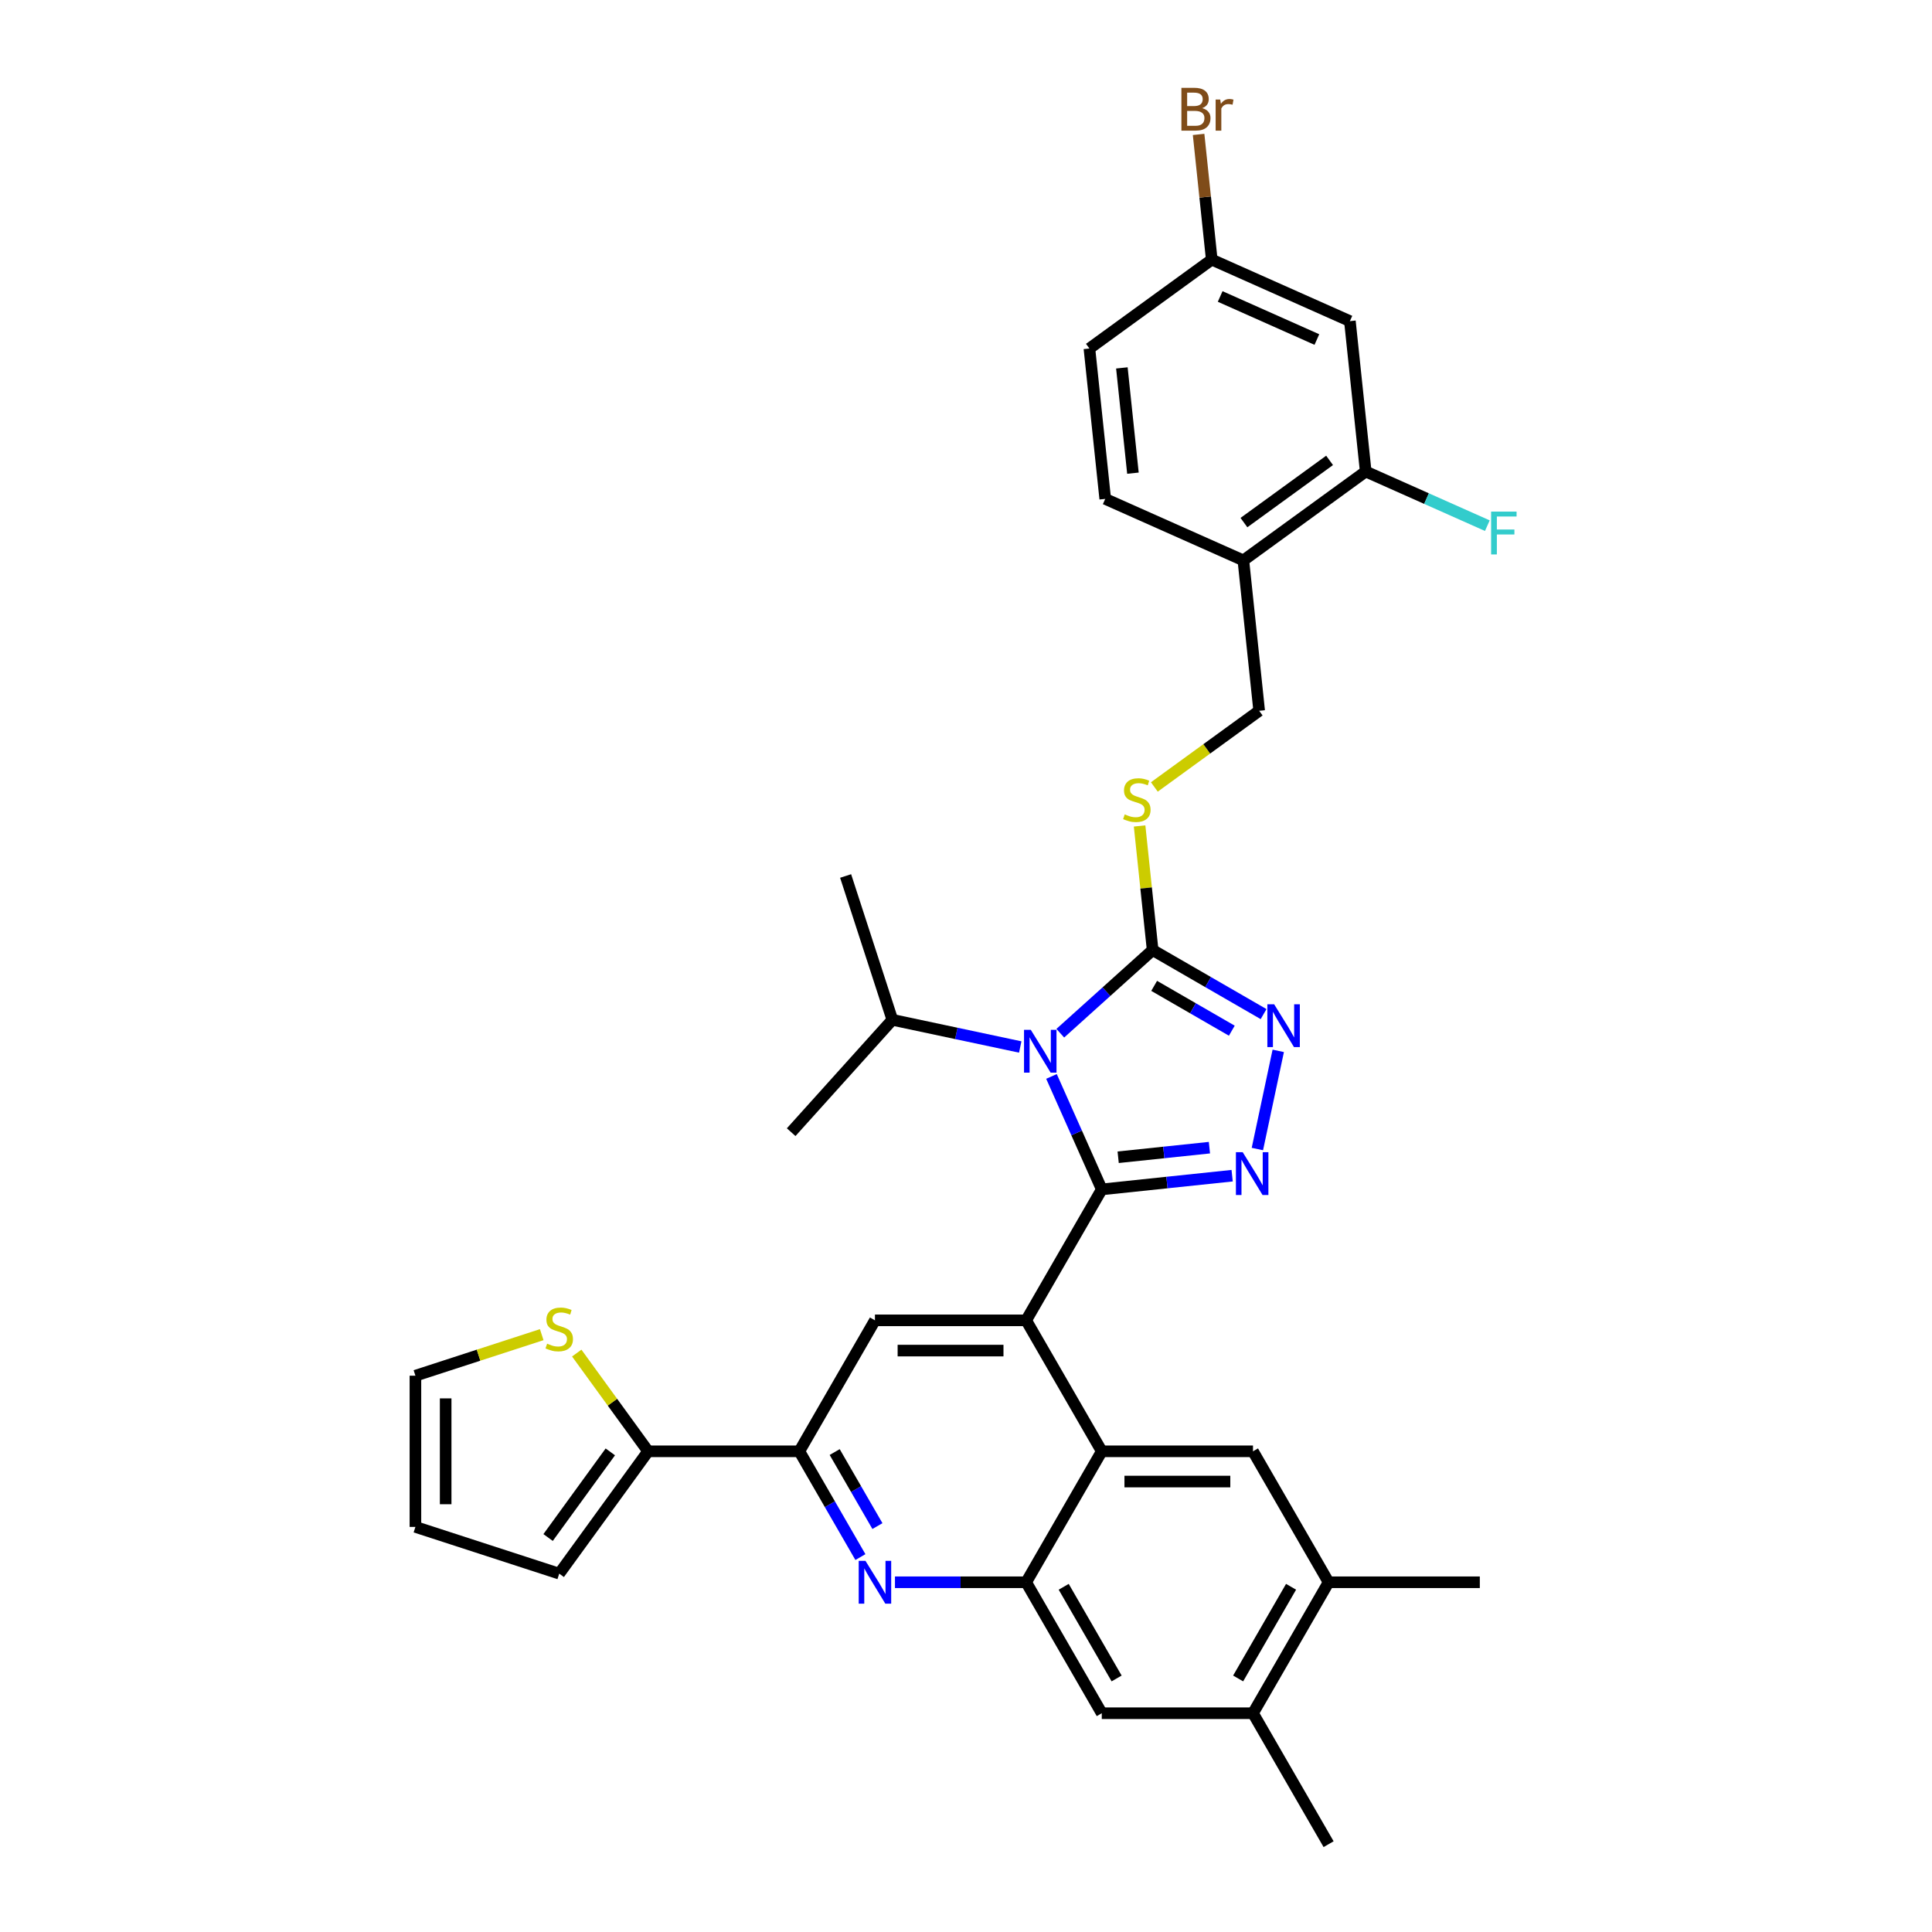<?xml version='1.0' encoding='iso-8859-1'?>
<svg version='1.1' baseProfile='full'
              xmlns='http://www.w3.org/2000/svg'
                      xmlns:rdkit='http://www.rdkit.org/xml'
                      xmlns:xlink='http://www.w3.org/1999/xlink'
                  xml:space='preserve'
width='1000px' height='1000px' viewBox='0 0 1000 1000'>
<!-- END OF HEADER -->
<rect style='opacity:1.0;fill:#FFFFFF;stroke:none' width='1000' height='1000' x='0' y='0'> </rect>
<path class='bond-0' d='M 597.488,407.324 L 624.617,387.613' style='fill:none;fill-rule:evenodd;stroke:#CCCC00;stroke-width:6px;stroke-linecap:butt;stroke-linejoin:miter;stroke-opacity:1' />
<path class='bond-0' d='M 624.617,387.613 L 651.746,367.903' style='fill:none;fill-rule:evenodd;stroke:#000000;stroke-width:6px;stroke-linecap:butt;stroke-linejoin:miter;stroke-opacity:1' />
<path class='bond-1' d='M 589.854,427.512 L 593.23,459.631' style='fill:none;fill-rule:evenodd;stroke:#CCCC00;stroke-width:6px;stroke-linecap:butt;stroke-linejoin:miter;stroke-opacity:1' />
<path class='bond-1' d='M 593.23,459.631 L 596.606,491.75' style='fill:none;fill-rule:evenodd;stroke:#000000;stroke-width:6px;stroke-linecap:butt;stroke-linejoin:miter;stroke-opacity:1' />
<path class='bond-2' d='M 651.746,367.903 L 643.565,290.061' style='fill:none;fill-rule:evenodd;stroke:#000000;stroke-width:6px;stroke-linecap:butt;stroke-linejoin:miter;stroke-opacity:1' />
<path class='bond-3' d='M 687.68,818.978 L 648.545,886.762' style='fill:none;fill-rule:evenodd;stroke:#000000;stroke-width:6px;stroke-linecap:butt;stroke-linejoin:miter;stroke-opacity:1' />
<path class='bond-3' d='M 668.253,821.318 L 640.859,868.767' style='fill:none;fill-rule:evenodd;stroke:#000000;stroke-width:6px;stroke-linecap:butt;stroke-linejoin:miter;stroke-opacity:1' />
<path class='bond-4' d='M 687.68,818.978 L 648.545,751.194' style='fill:none;fill-rule:evenodd;stroke:#000000;stroke-width:6px;stroke-linecap:butt;stroke-linejoin:miter;stroke-opacity:1' />
<path class='bond-5' d='M 687.68,818.978 L 765.95,818.978' style='fill:none;fill-rule:evenodd;stroke:#000000;stroke-width:6px;stroke-linecap:butt;stroke-linejoin:miter;stroke-opacity:1' />
<path class='bond-6' d='M 648.545,886.762 L 570.275,886.762' style='fill:none;fill-rule:evenodd;stroke:#000000;stroke-width:6px;stroke-linecap:butt;stroke-linejoin:miter;stroke-opacity:1' />
<path class='bond-7' d='M 648.545,886.762 L 687.68,954.545' style='fill:none;fill-rule:evenodd;stroke:#000000;stroke-width:6px;stroke-linecap:butt;stroke-linejoin:miter;stroke-opacity:1' />
<path class='bond-8' d='M 570.275,886.762 L 531.14,818.978' style='fill:none;fill-rule:evenodd;stroke:#000000;stroke-width:6px;stroke-linecap:butt;stroke-linejoin:miter;stroke-opacity:1' />
<path class='bond-8' d='M 577.962,868.767 L 550.567,821.318' style='fill:none;fill-rule:evenodd;stroke:#000000;stroke-width:6px;stroke-linecap:butt;stroke-linejoin:miter;stroke-opacity:1' />
<path class='bond-9' d='M 531.14,818.978 L 570.275,751.194' style='fill:none;fill-rule:evenodd;stroke:#000000;stroke-width:6px;stroke-linecap:butt;stroke-linejoin:miter;stroke-opacity:1' />
<path class='bond-10' d='M 531.14,818.978 L 497.187,818.978' style='fill:none;fill-rule:evenodd;stroke:#000000;stroke-width:6px;stroke-linecap:butt;stroke-linejoin:miter;stroke-opacity:1' />
<path class='bond-10' d='M 497.187,818.978 L 463.233,818.978' style='fill:none;fill-rule:evenodd;stroke:#0000FF;stroke-width:6px;stroke-linecap:butt;stroke-linejoin:miter;stroke-opacity:1' />
<path class='bond-11' d='M 570.275,751.194 L 648.545,751.194' style='fill:none;fill-rule:evenodd;stroke:#000000;stroke-width:6px;stroke-linecap:butt;stroke-linejoin:miter;stroke-opacity:1' />
<path class='bond-11' d='M 582.016,766.848 L 636.805,766.848' style='fill:none;fill-rule:evenodd;stroke:#000000;stroke-width:6px;stroke-linecap:butt;stroke-linejoin:miter;stroke-opacity:1' />
<path class='bond-12' d='M 570.275,751.194 L 531.14,683.41' style='fill:none;fill-rule:evenodd;stroke:#000000;stroke-width:6px;stroke-linecap:butt;stroke-linejoin:miter;stroke-opacity:1' />
<path class='bond-13' d='M 445.342,805.938 L 429.538,778.566' style='fill:none;fill-rule:evenodd;stroke:#0000FF;stroke-width:6px;stroke-linecap:butt;stroke-linejoin:miter;stroke-opacity:1' />
<path class='bond-13' d='M 429.538,778.566 L 413.735,751.194' style='fill:none;fill-rule:evenodd;stroke:#000000;stroke-width:6px;stroke-linecap:butt;stroke-linejoin:miter;stroke-opacity:1' />
<path class='bond-13' d='M 454.157,789.899 L 443.095,770.739' style='fill:none;fill-rule:evenodd;stroke:#0000FF;stroke-width:6px;stroke-linecap:butt;stroke-linejoin:miter;stroke-opacity:1' />
<path class='bond-13' d='M 443.095,770.739 L 432.033,751.578' style='fill:none;fill-rule:evenodd;stroke:#000000;stroke-width:6px;stroke-linecap:butt;stroke-linejoin:miter;stroke-opacity:1' />
<path class='bond-14' d='M 413.735,751.194 L 452.87,683.41' style='fill:none;fill-rule:evenodd;stroke:#000000;stroke-width:6px;stroke-linecap:butt;stroke-linejoin:miter;stroke-opacity:1' />
<path class='bond-15' d='M 413.735,751.194 L 335.465,751.194' style='fill:none;fill-rule:evenodd;stroke:#000000;stroke-width:6px;stroke-linecap:butt;stroke-linejoin:miter;stroke-opacity:1' />
<path class='bond-16' d='M 452.87,683.41 L 531.14,683.41' style='fill:none;fill-rule:evenodd;stroke:#000000;stroke-width:6px;stroke-linecap:butt;stroke-linejoin:miter;stroke-opacity:1' />
<path class='bond-16' d='M 464.611,699.064 L 519.4,699.064' style='fill:none;fill-rule:evenodd;stroke:#000000;stroke-width:6px;stroke-linecap:butt;stroke-linejoin:miter;stroke-opacity:1' />
<path class='bond-17' d='M 531.14,683.41 L 570.275,615.626' style='fill:none;fill-rule:evenodd;stroke:#000000;stroke-width:6px;stroke-linecap:butt;stroke-linejoin:miter;stroke-opacity:1' />
<path class='bond-18' d='M 570.275,615.626 L 557.26,586.394' style='fill:none;fill-rule:evenodd;stroke:#000000;stroke-width:6px;stroke-linecap:butt;stroke-linejoin:miter;stroke-opacity:1' />
<path class='bond-18' d='M 557.26,586.394 L 544.246,557.163' style='fill:none;fill-rule:evenodd;stroke:#0000FF;stroke-width:6px;stroke-linecap:butt;stroke-linejoin:miter;stroke-opacity:1' />
<path class='bond-19' d='M 570.275,615.626 L 604.014,612.08' style='fill:none;fill-rule:evenodd;stroke:#000000;stroke-width:6px;stroke-linecap:butt;stroke-linejoin:miter;stroke-opacity:1' />
<path class='bond-19' d='M 604.014,612.08 L 637.754,608.534' style='fill:none;fill-rule:evenodd;stroke:#0000FF;stroke-width:6px;stroke-linecap:butt;stroke-linejoin:miter;stroke-opacity:1' />
<path class='bond-19' d='M 578.761,598.994 L 602.378,596.512' style='fill:none;fill-rule:evenodd;stroke:#000000;stroke-width:6px;stroke-linecap:butt;stroke-linejoin:miter;stroke-opacity:1' />
<path class='bond-19' d='M 602.378,596.512 L 625.995,594.029' style='fill:none;fill-rule:evenodd;stroke:#0000FF;stroke-width:6px;stroke-linecap:butt;stroke-linejoin:miter;stroke-opacity:1' />
<path class='bond-20' d='M 548.803,534.792 L 572.704,513.271' style='fill:none;fill-rule:evenodd;stroke:#0000FF;stroke-width:6px;stroke-linecap:butt;stroke-linejoin:miter;stroke-opacity:1' />
<path class='bond-20' d='M 572.704,513.271 L 596.606,491.75' style='fill:none;fill-rule:evenodd;stroke:#000000;stroke-width:6px;stroke-linecap:butt;stroke-linejoin:miter;stroke-opacity:1' />
<path class='bond-21' d='M 528.077,541.92 L 494.979,534.885' style='fill:none;fill-rule:evenodd;stroke:#0000FF;stroke-width:6px;stroke-linecap:butt;stroke-linejoin:miter;stroke-opacity:1' />
<path class='bond-21' d='M 494.979,534.885 L 461.88,527.85' style='fill:none;fill-rule:evenodd;stroke:#000000;stroke-width:6px;stroke-linecap:butt;stroke-linejoin:miter;stroke-opacity:1' />
<path class='bond-22' d='M 596.606,491.75 L 625.316,508.326' style='fill:none;fill-rule:evenodd;stroke:#000000;stroke-width:6px;stroke-linecap:butt;stroke-linejoin:miter;stroke-opacity:1' />
<path class='bond-22' d='M 625.316,508.326 L 654.027,524.902' style='fill:none;fill-rule:evenodd;stroke:#0000FF;stroke-width:6px;stroke-linecap:butt;stroke-linejoin:miter;stroke-opacity:1' />
<path class='bond-22' d='M 597.392,510.28 L 617.489,521.883' style='fill:none;fill-rule:evenodd;stroke:#000000;stroke-width:6px;stroke-linecap:butt;stroke-linejoin:miter;stroke-opacity:1' />
<path class='bond-22' d='M 617.489,521.883 L 637.587,533.486' style='fill:none;fill-rule:evenodd;stroke:#0000FF;stroke-width:6px;stroke-linecap:butt;stroke-linejoin:miter;stroke-opacity:1' />
<path class='bond-23' d='M 661.618,543.925 L 650.817,594.738' style='fill:none;fill-rule:evenodd;stroke:#0000FF;stroke-width:6px;stroke-linecap:butt;stroke-linejoin:miter;stroke-opacity:1' />
<path class='bond-24' d='M 461.88,527.85 L 437.693,453.41' style='fill:none;fill-rule:evenodd;stroke:#000000;stroke-width:6px;stroke-linecap:butt;stroke-linejoin:miter;stroke-opacity:1' />
<path class='bond-25' d='M 461.88,527.85 L 409.507,586.016' style='fill:none;fill-rule:evenodd;stroke:#000000;stroke-width:6px;stroke-linecap:butt;stroke-linejoin:miter;stroke-opacity:1' />
<path class='bond-26' d='M 335.465,751.194 L 289.459,814.516' style='fill:none;fill-rule:evenodd;stroke:#000000;stroke-width:6px;stroke-linecap:butt;stroke-linejoin:miter;stroke-opacity:1' />
<path class='bond-26' d='M 315.9,751.491 L 283.696,795.816' style='fill:none;fill-rule:evenodd;stroke:#000000;stroke-width:6px;stroke-linecap:butt;stroke-linejoin:miter;stroke-opacity:1' />
<path class='bond-27' d='M 335.465,751.194 L 316.994,725.771' style='fill:none;fill-rule:evenodd;stroke:#000000;stroke-width:6px;stroke-linecap:butt;stroke-linejoin:miter;stroke-opacity:1' />
<path class='bond-27' d='M 316.994,725.771 L 298.523,700.347' style='fill:none;fill-rule:evenodd;stroke:#CCCC00;stroke-width:6px;stroke-linecap:butt;stroke-linejoin:miter;stroke-opacity:1' />
<path class='bond-28' d='M 289.459,814.516 L 215.02,790.329' style='fill:none;fill-rule:evenodd;stroke:#000000;stroke-width:6px;stroke-linecap:butt;stroke-linejoin:miter;stroke-opacity:1' />
<path class='bond-29' d='M 215.02,790.329 L 215.02,712.059' style='fill:none;fill-rule:evenodd;stroke:#000000;stroke-width:6px;stroke-linecap:butt;stroke-linejoin:miter;stroke-opacity:1' />
<path class='bond-29' d='M 230.674,778.588 L 230.674,723.799' style='fill:none;fill-rule:evenodd;stroke:#000000;stroke-width:6px;stroke-linecap:butt;stroke-linejoin:miter;stroke-opacity:1' />
<path class='bond-30' d='M 215.02,712.059 L 247.708,701.438' style='fill:none;fill-rule:evenodd;stroke:#000000;stroke-width:6px;stroke-linecap:butt;stroke-linejoin:miter;stroke-opacity:1' />
<path class='bond-30' d='M 247.708,701.438 L 280.395,690.817' style='fill:none;fill-rule:evenodd;stroke:#CCCC00;stroke-width:6px;stroke-linecap:butt;stroke-linejoin:miter;stroke-opacity:1' />
<path class='bond-31' d='M 643.565,290.061 L 706.887,244.055' style='fill:none;fill-rule:evenodd;stroke:#000000;stroke-width:6px;stroke-linecap:butt;stroke-linejoin:miter;stroke-opacity:1' />
<path class='bond-31' d='M 643.862,270.496 L 688.187,238.292' style='fill:none;fill-rule:evenodd;stroke:#000000;stroke-width:6px;stroke-linecap:butt;stroke-linejoin:miter;stroke-opacity:1' />
<path class='bond-32' d='M 643.565,290.061 L 572.062,258.226' style='fill:none;fill-rule:evenodd;stroke:#000000;stroke-width:6px;stroke-linecap:butt;stroke-linejoin:miter;stroke-opacity:1' />
<path class='bond-33' d='M 706.887,244.055 L 698.705,166.214' style='fill:none;fill-rule:evenodd;stroke:#000000;stroke-width:6px;stroke-linecap:butt;stroke-linejoin:miter;stroke-opacity:1' />
<path class='bond-34' d='M 706.887,244.055 L 738.365,258.07' style='fill:none;fill-rule:evenodd;stroke:#000000;stroke-width:6px;stroke-linecap:butt;stroke-linejoin:miter;stroke-opacity:1' />
<path class='bond-34' d='M 738.365,258.07 L 769.843,272.085' style='fill:none;fill-rule:evenodd;stroke:#33CCCC;stroke-width:6px;stroke-linecap:butt;stroke-linejoin:miter;stroke-opacity:1' />
<path class='bond-35' d='M 572.062,258.226 L 563.88,180.385' style='fill:none;fill-rule:evenodd;stroke:#000000;stroke-width:6px;stroke-linecap:butt;stroke-linejoin:miter;stroke-opacity:1' />
<path class='bond-35' d='M 586.403,244.914 L 580.676,190.425' style='fill:none;fill-rule:evenodd;stroke:#000000;stroke-width:6px;stroke-linecap:butt;stroke-linejoin:miter;stroke-opacity:1' />
<path class='bond-36' d='M 698.705,166.214 L 627.202,134.379' style='fill:none;fill-rule:evenodd;stroke:#000000;stroke-width:6px;stroke-linecap:butt;stroke-linejoin:miter;stroke-opacity:1' />
<path class='bond-36' d='M 681.613,175.74 L 631.56,153.455' style='fill:none;fill-rule:evenodd;stroke:#000000;stroke-width:6px;stroke-linecap:butt;stroke-linejoin:miter;stroke-opacity:1' />
<path class='bond-37' d='M 563.88,180.385 L 627.202,134.379' style='fill:none;fill-rule:evenodd;stroke:#000000;stroke-width:6px;stroke-linecap:butt;stroke-linejoin:miter;stroke-opacity:1' />
<path class='bond-38' d='M 627.202,134.379 L 623.796,101.978' style='fill:none;fill-rule:evenodd;stroke:#000000;stroke-width:6px;stroke-linecap:butt;stroke-linejoin:miter;stroke-opacity:1' />
<path class='bond-38' d='M 623.796,101.978 L 620.391,69.577' style='fill:none;fill-rule:evenodd;stroke:#7F4C19;stroke-width:6px;stroke-linecap:butt;stroke-linejoin:miter;stroke-opacity:1' />
<path  class='atom-0' d='M 582.163 421.517
Q 582.413 421.61, 583.446 422.049
Q 584.48 422.487, 585.607 422.769
Q 586.765 423.019, 587.892 423.019
Q 589.99 423.019, 591.211 422.017
Q 592.432 420.984, 592.432 419.2
Q 592.432 417.979, 591.806 417.227
Q 591.211 416.476, 590.272 416.069
Q 589.332 415.662, 587.767 415.192
Q 585.795 414.597, 584.605 414.034
Q 583.446 413.47, 582.601 412.281
Q 581.787 411.091, 581.787 409.087
Q 581.787 406.301, 583.666 404.579
Q 585.575 402.857, 589.332 402.857
Q 591.9 402.857, 594.811 404.078
L 594.091 406.489
Q 591.43 405.393, 589.426 405.393
Q 587.266 405.393, 586.076 406.301
Q 584.887 407.177, 584.918 408.712
Q 584.918 409.901, 585.513 410.621
Q 586.139 411.341, 587.016 411.748
Q 587.924 412.155, 589.426 412.625
Q 591.43 413.251, 592.62 413.877
Q 593.809 414.504, 594.655 415.787
Q 595.531 417.04, 595.531 419.2
Q 595.531 422.268, 593.465 423.927
Q 591.43 425.555, 588.017 425.555
Q 586.045 425.555, 584.542 425.117
Q 583.071 424.71, 581.318 423.99
L 582.163 421.517
' fill='#CCCC00'/>
<path  class='atom-8' d='M 447.97 807.895
L 455.234 819.635
Q 455.954 820.794, 457.112 822.891
Q 458.271 824.989, 458.333 825.114
L 458.333 807.895
L 461.276 807.895
L 461.276 830.061
L 458.239 830.061
L 450.444 817.224
Q 449.536 815.722, 448.565 814
Q 447.626 812.278, 447.344 811.746
L 447.344 830.061
L 444.464 830.061
L 444.464 807.895
L 447.97 807.895
' fill='#0000FF'/>
<path  class='atom-13' d='M 533.54 533.04
L 540.804 544.78
Q 541.524 545.939, 542.682 548.036
Q 543.841 550.134, 543.903 550.259
L 543.903 533.04
L 546.846 533.04
L 546.846 555.206
L 543.809 555.206
L 536.014 542.37
Q 535.106 540.867, 534.135 539.145
Q 533.196 537.423, 532.914 536.891
L 532.914 555.206
L 530.034 555.206
L 530.034 533.04
L 533.54 533.04
' fill='#0000FF'/>
<path  class='atom-15' d='M 659.49 519.802
L 666.754 531.543
Q 667.474 532.701, 668.632 534.799
Q 669.79 536.896, 669.853 537.021
L 669.853 519.802
L 672.796 519.802
L 672.796 541.968
L 669.759 541.968
L 661.963 529.132
Q 661.055 527.629, 660.085 525.907
Q 659.146 524.185, 658.864 523.653
L 658.864 541.968
L 655.984 541.968
L 655.984 519.802
L 659.49 519.802
' fill='#0000FF'/>
<path  class='atom-16' d='M 643.217 596.362
L 650.48 608.102
Q 651.2 609.261, 652.359 611.358
Q 653.517 613.456, 653.58 613.581
L 653.58 596.362
L 656.523 596.362
L 656.523 618.528
L 653.486 618.528
L 645.69 605.691
Q 644.782 604.189, 643.812 602.467
Q 642.872 600.745, 642.591 600.213
L 642.591 618.528
L 639.71 618.528
L 639.71 596.362
L 643.217 596.362
' fill='#0000FF'/>
<path  class='atom-26' d='M 283.197 695.48
Q 283.448 695.574, 284.481 696.012
Q 285.514 696.45, 286.641 696.732
Q 287.8 696.983, 288.927 696.983
Q 291.024 696.983, 292.245 695.981
Q 293.466 694.948, 293.466 693.163
Q 293.466 691.942, 292.84 691.191
Q 292.245 690.439, 291.306 690.032
Q 290.367 689.625, 288.802 689.156
Q 286.829 688.561, 285.639 687.997
Q 284.481 687.434, 283.636 686.244
Q 282.822 685.054, 282.822 683.051
Q 282.822 680.264, 284.7 678.542
Q 286.61 676.82, 290.367 676.82
Q 292.934 676.82, 295.846 678.041
L 295.126 680.452
Q 292.465 679.356, 290.461 679.356
Q 288.301 679.356, 287.111 680.264
Q 285.921 681.141, 285.953 682.675
Q 285.953 683.865, 286.547 684.585
Q 287.174 685.305, 288.05 685.712
Q 288.958 686.119, 290.461 686.588
Q 292.465 687.215, 293.654 687.841
Q 294.844 688.467, 295.689 689.751
Q 296.566 691.003, 296.566 693.163
Q 296.566 696.231, 294.5 697.891
Q 292.465 699.519, 289.052 699.519
Q 287.08 699.519, 285.577 699.08
Q 284.105 698.673, 282.352 697.953
L 283.197 695.48
' fill='#CCCC00'/>
<path  class='atom-31' d='M 771.8 264.808
L 784.98 264.808
L 784.98 267.344
L 774.774 267.344
L 774.774 274.075
L 783.853 274.075
L 783.853 276.642
L 774.774 276.642
L 774.774 286.974
L 771.8 286.974
L 771.8 264.808
' fill='#33CCCC'/>
<path  class='atom-34' d='M 622.261 55.974
Q 624.39 56.569, 625.454 57.884
Q 626.55 59.167, 626.55 61.077
Q 626.55 64.145, 624.578 65.899
Q 622.637 67.621, 618.942 67.621
L 611.491 67.621
L 611.491 45.455
L 618.034 45.455
Q 621.823 45.455, 623.732 46.989
Q 625.642 48.523, 625.642 51.34
Q 625.642 54.69, 622.261 55.974
M 614.465 47.959
L 614.465 54.91
L 618.034 54.91
Q 620.226 54.91, 621.353 54.033
Q 622.511 53.125, 622.511 51.34
Q 622.511 47.959, 618.034 47.959
L 614.465 47.959
M 618.942 65.116
Q 621.102 65.116, 622.261 64.083
Q 623.419 63.05, 623.419 61.077
Q 623.419 59.261, 622.136 58.353
Q 620.883 57.414, 618.473 57.414
L 614.465 57.414
L 614.465 65.116
L 618.942 65.116
' fill='#7F4C19'/>
<path  class='atom-34' d='M 631.591 51.528
L 631.935 53.751
Q 633.626 51.246, 636.381 51.246
Q 637.257 51.246, 638.447 51.56
L 637.977 54.19
Q 636.631 53.876, 635.88 53.876
Q 634.565 53.876, 633.688 54.409
Q 632.843 54.91, 632.154 56.131
L 632.154 67.621
L 629.211 67.621
L 629.211 51.528
L 631.591 51.528
' fill='#7F4C19'/>
</svg>
